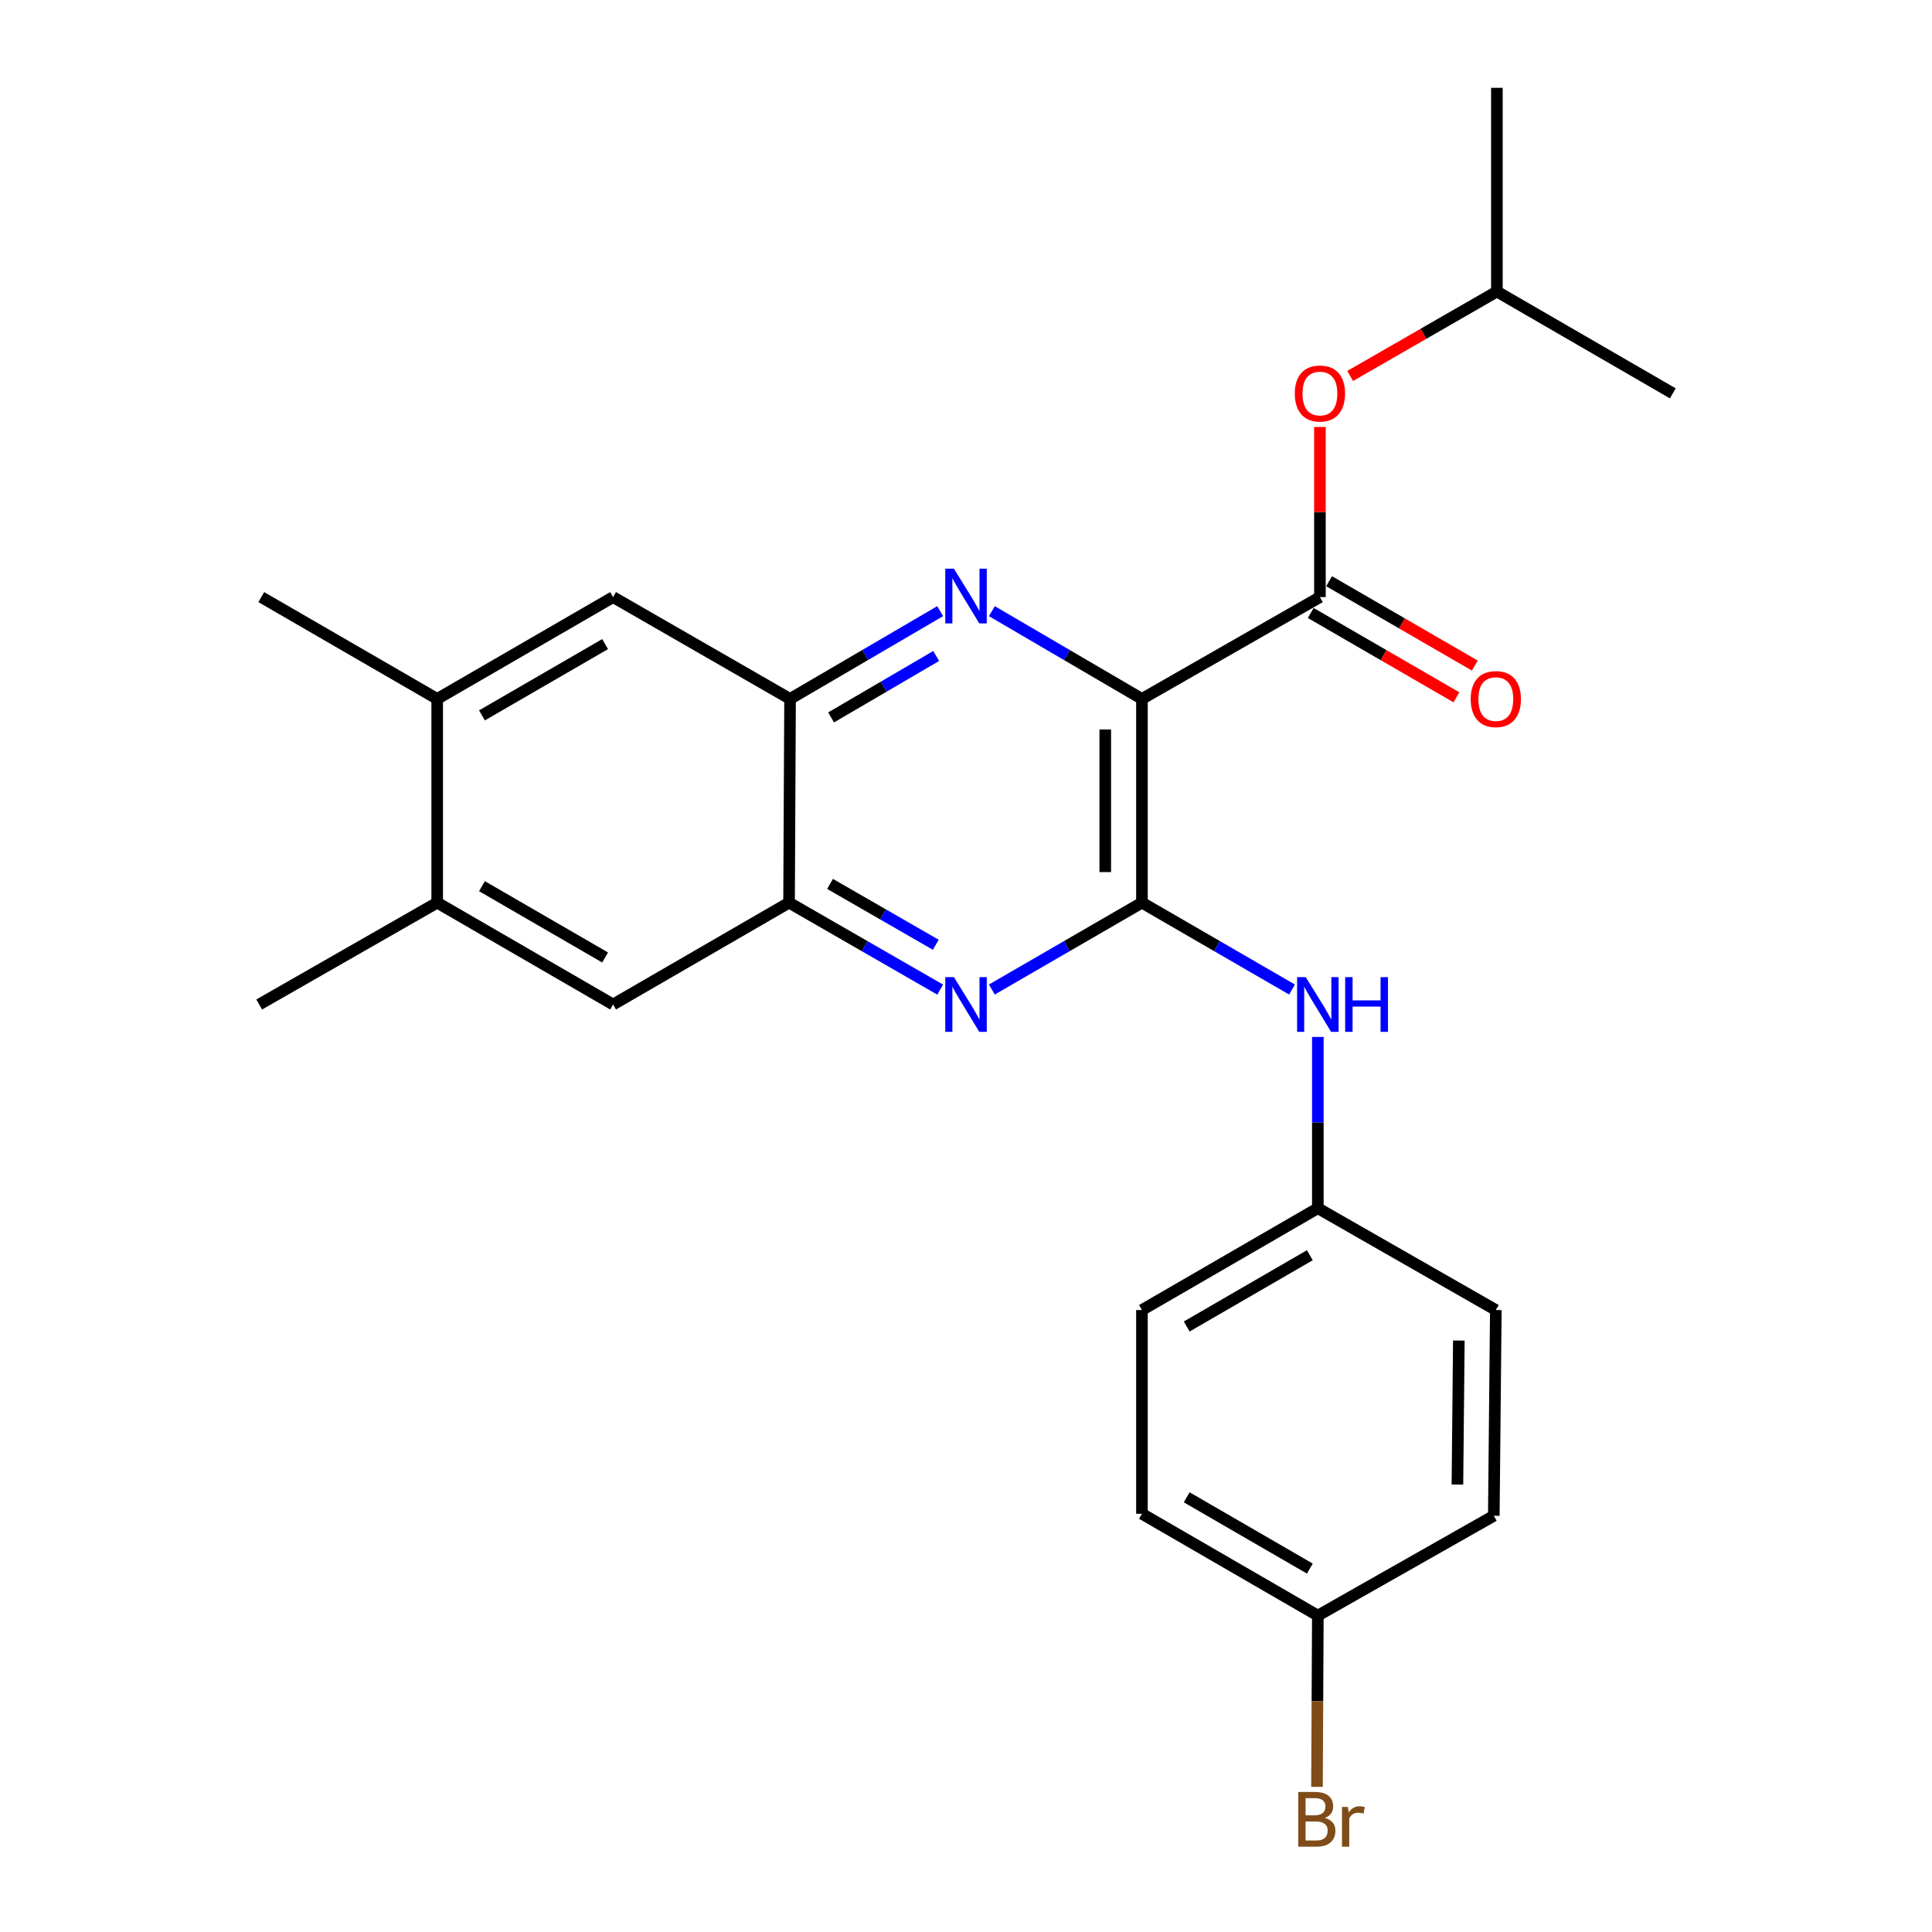 <?xml version='1.0' encoding='iso-8859-1'?>
<svg version='1.1' baseProfile='full'
              xmlns='http://www.w3.org/2000/svg'
                      xmlns:rdkit='http://www.rdkit.org/xml'
                      xmlns:xlink='http://www.w3.org/1999/xlink'
                  xml:space='preserve'
width='1000px' height='1000px' viewBox='0 0 1000 1000'>
<!-- END OF HEADER -->
<rect style='opacity:1.0;fill:#FFFFFF;stroke:none' width='1000' height='1000' x='0' y='0'> </rect>
<path class='bond-0' d='M 591.067,361.763 L 591.067,467.207' style='fill:none;fill-rule:evenodd;stroke:#000000;stroke-width:6px;stroke-linecap:butt;stroke-linejoin:miter;stroke-opacity:1' />
<path class='bond-0' d='M 572.082,377.58 L 572.082,451.39' style='fill:none;fill-rule:evenodd;stroke:#000000;stroke-width:6px;stroke-linecap:butt;stroke-linejoin:miter;stroke-opacity:1' />
<path class='bond-1' d='M 591.067,361.763 L 552.227,339.048' style='fill:none;fill-rule:evenodd;stroke:#000000;stroke-width:6px;stroke-linecap:butt;stroke-linejoin:miter;stroke-opacity:1' />
<path class='bond-1' d='M 552.227,339.048 L 513.388,316.333' style='fill:none;fill-rule:evenodd;stroke:#0000FF;stroke-width:6px;stroke-linecap:butt;stroke-linejoin:miter;stroke-opacity:1' />
<path class='bond-3' d='M 591.067,361.763 L 683.189,309.058' style='fill:none;fill-rule:evenodd;stroke:#000000;stroke-width:6px;stroke-linecap:butt;stroke-linejoin:miter;stroke-opacity:1' />
<path class='bond-2' d='M 591.067,467.207 L 552.224,489.695' style='fill:none;fill-rule:evenodd;stroke:#000000;stroke-width:6px;stroke-linecap:butt;stroke-linejoin:miter;stroke-opacity:1' />
<path class='bond-2' d='M 552.224,489.695 L 513.381,512.182' style='fill:none;fill-rule:evenodd;stroke:#0000FF;stroke-width:6px;stroke-linecap:butt;stroke-linejoin:miter;stroke-opacity:1' />
<path class='bond-6' d='M 591.067,467.207 L 629.905,489.694' style='fill:none;fill-rule:evenodd;stroke:#000000;stroke-width:6px;stroke-linecap:butt;stroke-linejoin:miter;stroke-opacity:1' />
<path class='bond-6' d='M 629.905,489.694 L 668.743,512.182' style='fill:none;fill-rule:evenodd;stroke:#0000FF;stroke-width:6px;stroke-linecap:butt;stroke-linejoin:miter;stroke-opacity:1' />
<path class='bond-4' d='M 486.633,316.331 L 447.783,339.047' style='fill:none;fill-rule:evenodd;stroke:#0000FF;stroke-width:6px;stroke-linecap:butt;stroke-linejoin:miter;stroke-opacity:1' />
<path class='bond-4' d='M 447.783,339.047 L 408.933,361.763' style='fill:none;fill-rule:evenodd;stroke:#000000;stroke-width:6px;stroke-linecap:butt;stroke-linejoin:miter;stroke-opacity:1' />
<path class='bond-4' d='M 484.561,339.535 L 457.366,355.437' style='fill:none;fill-rule:evenodd;stroke:#0000FF;stroke-width:6px;stroke-linecap:butt;stroke-linejoin:miter;stroke-opacity:1' />
<path class='bond-4' d='M 457.366,355.437 L 430.171,371.338' style='fill:none;fill-rule:evenodd;stroke:#000000;stroke-width:6px;stroke-linecap:butt;stroke-linejoin:miter;stroke-opacity:1' />
<path class='bond-25' d='M 486.629,512.221 L 447.522,489.714' style='fill:none;fill-rule:evenodd;stroke:#0000FF;stroke-width:6px;stroke-linecap:butt;stroke-linejoin:miter;stroke-opacity:1' />
<path class='bond-25' d='M 447.522,489.714 L 408.416,467.207' style='fill:none;fill-rule:evenodd;stroke:#000000;stroke-width:6px;stroke-linecap:butt;stroke-linejoin:miter;stroke-opacity:1' />
<path class='bond-25' d='M 484.367,489.014 L 456.993,473.259' style='fill:none;fill-rule:evenodd;stroke:#0000FF;stroke-width:6px;stroke-linecap:butt;stroke-linejoin:miter;stroke-opacity:1' />
<path class='bond-25' d='M 456.993,473.259 L 429.618,457.504' style='fill:none;fill-rule:evenodd;stroke:#000000;stroke-width:6px;stroke-linecap:butt;stroke-linejoin:miter;stroke-opacity:1' />
<path class='bond-9' d='M 683.189,309.058 L 683.189,265.029' style='fill:none;fill-rule:evenodd;stroke:#000000;stroke-width:6px;stroke-linecap:butt;stroke-linejoin:miter;stroke-opacity:1' />
<path class='bond-9' d='M 683.189,265.029 L 683.189,221' style='fill:none;fill-rule:evenodd;stroke:#FF0000;stroke-width:6px;stroke-linecap:butt;stroke-linejoin:miter;stroke-opacity:1' />
<path class='bond-12' d='M 678.433,317.273 L 716.141,339.102' style='fill:none;fill-rule:evenodd;stroke:#000000;stroke-width:6px;stroke-linecap:butt;stroke-linejoin:miter;stroke-opacity:1' />
<path class='bond-12' d='M 716.141,339.102 L 753.849,360.931' style='fill:none;fill-rule:evenodd;stroke:#FF0000;stroke-width:6px;stroke-linecap:butt;stroke-linejoin:miter;stroke-opacity:1' />
<path class='bond-12' d='M 687.945,300.842 L 725.653,322.671' style='fill:none;fill-rule:evenodd;stroke:#000000;stroke-width:6px;stroke-linecap:butt;stroke-linejoin:miter;stroke-opacity:1' />
<path class='bond-12' d='M 725.653,322.671 L 763.361,344.5' style='fill:none;fill-rule:evenodd;stroke:#FF0000;stroke-width:6px;stroke-linecap:butt;stroke-linejoin:miter;stroke-opacity:1' />
<path class='bond-5' d='M 408.933,361.763 L 408.416,467.207' style='fill:none;fill-rule:evenodd;stroke:#000000;stroke-width:6px;stroke-linecap:butt;stroke-linejoin:miter;stroke-opacity:1' />
<path class='bond-7' d='M 408.933,361.763 L 317.338,309.058' style='fill:none;fill-rule:evenodd;stroke:#000000;stroke-width:6px;stroke-linecap:butt;stroke-linejoin:miter;stroke-opacity:1' />
<path class='bond-8' d='M 408.416,467.207 L 317.338,519.923' style='fill:none;fill-rule:evenodd;stroke:#000000;stroke-width:6px;stroke-linecap:butt;stroke-linejoin:miter;stroke-opacity:1' />
<path class='bond-13' d='M 682.113,536.719 L 682.113,581.043' style='fill:none;fill-rule:evenodd;stroke:#0000FF;stroke-width:6px;stroke-linecap:butt;stroke-linejoin:miter;stroke-opacity:1' />
<path class='bond-13' d='M 682.113,581.043 L 682.113,625.366' style='fill:none;fill-rule:evenodd;stroke:#000000;stroke-width:6px;stroke-linecap:butt;stroke-linejoin:miter;stroke-opacity:1' />
<path class='bond-11' d='M 317.338,309.058 L 226.292,361.763' style='fill:none;fill-rule:evenodd;stroke:#000000;stroke-width:6px;stroke-linecap:butt;stroke-linejoin:miter;stroke-opacity:1' />
<path class='bond-11' d='M 313.193,333.394 L 249.461,370.288' style='fill:none;fill-rule:evenodd;stroke:#000000;stroke-width:6px;stroke-linecap:butt;stroke-linejoin:miter;stroke-opacity:1' />
<path class='bond-26' d='M 317.338,519.923 L 226.292,467.207' style='fill:none;fill-rule:evenodd;stroke:#000000;stroke-width:6px;stroke-linecap:butt;stroke-linejoin:miter;stroke-opacity:1' />
<path class='bond-26' d='M 313.195,495.586 L 249.463,458.684' style='fill:none;fill-rule:evenodd;stroke:#000000;stroke-width:6px;stroke-linecap:butt;stroke-linejoin:miter;stroke-opacity:1' />
<path class='bond-20' d='M 698.831,194.604 L 736.812,172.751' style='fill:none;fill-rule:evenodd;stroke:#FF0000;stroke-width:6px;stroke-linecap:butt;stroke-linejoin:miter;stroke-opacity:1' />
<path class='bond-20' d='M 736.812,172.751 L 774.794,150.898' style='fill:none;fill-rule:evenodd;stroke:#000000;stroke-width:6px;stroke-linecap:butt;stroke-linejoin:miter;stroke-opacity:1' />
<path class='bond-10' d='M 226.292,467.207 L 226.292,361.763' style='fill:none;fill-rule:evenodd;stroke:#000000;stroke-width:6px;stroke-linecap:butt;stroke-linejoin:miter;stroke-opacity:1' />
<path class='bond-22' d='M 226.292,467.207 L 134.16,519.923' style='fill:none;fill-rule:evenodd;stroke:#000000;stroke-width:6px;stroke-linecap:butt;stroke-linejoin:miter;stroke-opacity:1' />
<path class='bond-21' d='M 226.292,361.763 L 135.236,309.058' style='fill:none;fill-rule:evenodd;stroke:#000000;stroke-width:6px;stroke-linecap:butt;stroke-linejoin:miter;stroke-opacity:1' />
<path class='bond-16' d='M 682.113,625.366 L 774.235,678.072' style='fill:none;fill-rule:evenodd;stroke:#000000;stroke-width:6px;stroke-linecap:butt;stroke-linejoin:miter;stroke-opacity:1' />
<path class='bond-17' d='M 682.113,625.366 L 591.067,678.072' style='fill:none;fill-rule:evenodd;stroke:#000000;stroke-width:6px;stroke-linecap:butt;stroke-linejoin:miter;stroke-opacity:1' />
<path class='bond-17' d='M 677.968,649.703 L 614.236,686.597' style='fill:none;fill-rule:evenodd;stroke:#000000;stroke-width:6px;stroke-linecap:butt;stroke-linejoin:miter;stroke-opacity:1' />
<path class='bond-14' d='M 682.113,836.232 L 591.067,783.526' style='fill:none;fill-rule:evenodd;stroke:#000000;stroke-width:6px;stroke-linecap:butt;stroke-linejoin:miter;stroke-opacity:1' />
<path class='bond-14' d='M 677.968,811.895 L 614.236,775.001' style='fill:none;fill-rule:evenodd;stroke:#000000;stroke-width:6px;stroke-linecap:butt;stroke-linejoin:miter;stroke-opacity:1' />
<path class='bond-15' d='M 682.113,836.232 L 681.891,880.556' style='fill:none;fill-rule:evenodd;stroke:#000000;stroke-width:6px;stroke-linecap:butt;stroke-linejoin:miter;stroke-opacity:1' />
<path class='bond-15' d='M 681.891,880.556 L 681.67,924.879' style='fill:none;fill-rule:evenodd;stroke:#7F4C19;stroke-width:6px;stroke-linecap:butt;stroke-linejoin:miter;stroke-opacity:1' />
<path class='bond-27' d='M 682.113,836.232 L 773.191,784.56' style='fill:none;fill-rule:evenodd;stroke:#000000;stroke-width:6px;stroke-linecap:butt;stroke-linejoin:miter;stroke-opacity:1' />
<path class='bond-19' d='M 774.235,678.072 L 773.191,784.56' style='fill:none;fill-rule:evenodd;stroke:#000000;stroke-width:6px;stroke-linecap:butt;stroke-linejoin:miter;stroke-opacity:1' />
<path class='bond-19' d='M 755.094,693.859 L 754.363,768.4' style='fill:none;fill-rule:evenodd;stroke:#000000;stroke-width:6px;stroke-linecap:butt;stroke-linejoin:miter;stroke-opacity:1' />
<path class='bond-18' d='M 591.067,678.072 L 591.067,783.526' style='fill:none;fill-rule:evenodd;stroke:#000000;stroke-width:6px;stroke-linecap:butt;stroke-linejoin:miter;stroke-opacity:1' />
<path class='bond-23' d='M 774.794,150.898 L 865.84,203.604' style='fill:none;fill-rule:evenodd;stroke:#000000;stroke-width:6px;stroke-linecap:butt;stroke-linejoin:miter;stroke-opacity:1' />
<path class='bond-24' d='M 774.794,150.898 L 774.794,45.455' style='fill:none;fill-rule:evenodd;stroke:#000000;stroke-width:6px;stroke-linecap:butt;stroke-linejoin:miter;stroke-opacity:1' />
<path  class='atom-2' d='M 493.751 294.349
L 503.031 309.349
Q 503.951 310.829, 505.431 313.509
Q 506.911 316.189, 506.991 316.349
L 506.991 294.349
L 510.751 294.349
L 510.751 322.669
L 506.871 322.669
L 496.911 306.269
Q 495.751 304.349, 494.511 302.149
Q 493.311 299.949, 492.951 299.269
L 492.951 322.669
L 489.271 322.669
L 489.271 294.349
L 493.751 294.349
' fill='#0000FF'/>
<path  class='atom-3' d='M 493.751 505.763
L 503.031 520.763
Q 503.951 522.243, 505.431 524.923
Q 506.911 527.603, 506.991 527.763
L 506.991 505.763
L 510.751 505.763
L 510.751 534.083
L 506.871 534.083
L 496.911 517.683
Q 495.751 515.763, 494.511 513.563
Q 493.311 511.363, 492.951 510.683
L 492.951 534.083
L 489.271 534.083
L 489.271 505.763
L 493.751 505.763
' fill='#0000FF'/>
<path  class='atom-7' d='M 675.853 505.763
L 685.133 520.763
Q 686.053 522.243, 687.533 524.923
Q 689.013 527.603, 689.093 527.763
L 689.093 505.763
L 692.853 505.763
L 692.853 534.083
L 688.973 534.083
L 679.013 517.683
Q 677.853 515.763, 676.613 513.563
Q 675.413 511.363, 675.053 510.683
L 675.053 534.083
L 671.373 534.083
L 671.373 505.763
L 675.853 505.763
' fill='#0000FF'/>
<path  class='atom-7' d='M 696.253 505.763
L 700.093 505.763
L 700.093 517.803
L 714.573 517.803
L 714.573 505.763
L 718.413 505.763
L 718.413 534.083
L 714.573 534.083
L 714.573 521.003
L 700.093 521.003
L 700.093 534.083
L 696.253 534.083
L 696.253 505.763
' fill='#0000FF'/>
<path  class='atom-10' d='M 670.189 203.684
Q 670.189 196.884, 673.549 193.084
Q 676.909 189.284, 683.189 189.284
Q 689.469 189.284, 692.829 193.084
Q 696.189 196.884, 696.189 203.684
Q 696.189 210.564, 692.789 214.484
Q 689.389 218.364, 683.189 218.364
Q 676.949 218.364, 673.549 214.484
Q 670.189 210.604, 670.189 203.684
M 683.189 215.164
Q 687.509 215.164, 689.829 212.284
Q 692.189 209.364, 692.189 203.684
Q 692.189 198.124, 689.829 195.324
Q 687.509 192.484, 683.189 192.484
Q 678.869 192.484, 676.509 195.284
Q 674.189 198.084, 674.189 203.684
Q 674.189 209.404, 676.509 212.284
Q 678.869 215.164, 683.189 215.164
' fill='#FF0000'/>
<path  class='atom-13' d='M 761.235 361.843
Q 761.235 355.043, 764.595 351.243
Q 767.955 347.443, 774.235 347.443
Q 780.515 347.443, 783.875 351.243
Q 787.235 355.043, 787.235 361.843
Q 787.235 368.723, 783.835 372.643
Q 780.435 376.523, 774.235 376.523
Q 767.995 376.523, 764.595 372.643
Q 761.235 368.763, 761.235 361.843
M 774.235 373.323
Q 778.555 373.323, 780.875 370.443
Q 783.235 367.523, 783.235 361.843
Q 783.235 356.283, 780.875 353.483
Q 778.555 350.643, 774.235 350.643
Q 769.915 350.643, 767.555 353.443
Q 765.235 356.243, 765.235 361.843
Q 765.235 367.563, 767.555 370.443
Q 769.915 373.323, 774.235 373.323
' fill='#FF0000'/>
<path  class='atom-16' d='M 685.726 940.955
Q 688.446 941.715, 689.806 943.395
Q 691.206 945.035, 691.206 947.475
Q 691.206 951.395, 688.686 953.635
Q 686.206 955.835, 681.486 955.835
L 671.966 955.835
L 671.966 927.515
L 680.326 927.515
Q 685.166 927.515, 687.606 929.475
Q 690.046 931.435, 690.046 935.035
Q 690.046 939.315, 685.726 940.955
M 675.766 930.715
L 675.766 939.595
L 680.326 939.595
Q 683.126 939.595, 684.566 938.475
Q 686.046 937.315, 686.046 935.035
Q 686.046 930.715, 680.326 930.715
L 675.766 930.715
M 681.486 952.635
Q 684.246 952.635, 685.726 951.315
Q 687.206 949.995, 687.206 947.475
Q 687.206 945.155, 685.566 943.995
Q 683.966 942.795, 680.886 942.795
L 675.766 942.795
L 675.766 952.635
L 681.486 952.635
' fill='#7F4C19'/>
<path  class='atom-16' d='M 697.646 935.275
L 698.086 938.115
Q 700.246 934.915, 703.766 934.915
Q 704.886 934.915, 706.406 935.315
L 705.806 938.675
Q 704.086 938.275, 703.126 938.275
Q 701.446 938.275, 700.326 938.955
Q 699.246 939.595, 698.366 941.155
L 698.366 955.835
L 694.606 955.835
L 694.606 935.275
L 697.646 935.275
' fill='#7F4C19'/>
</svg>
